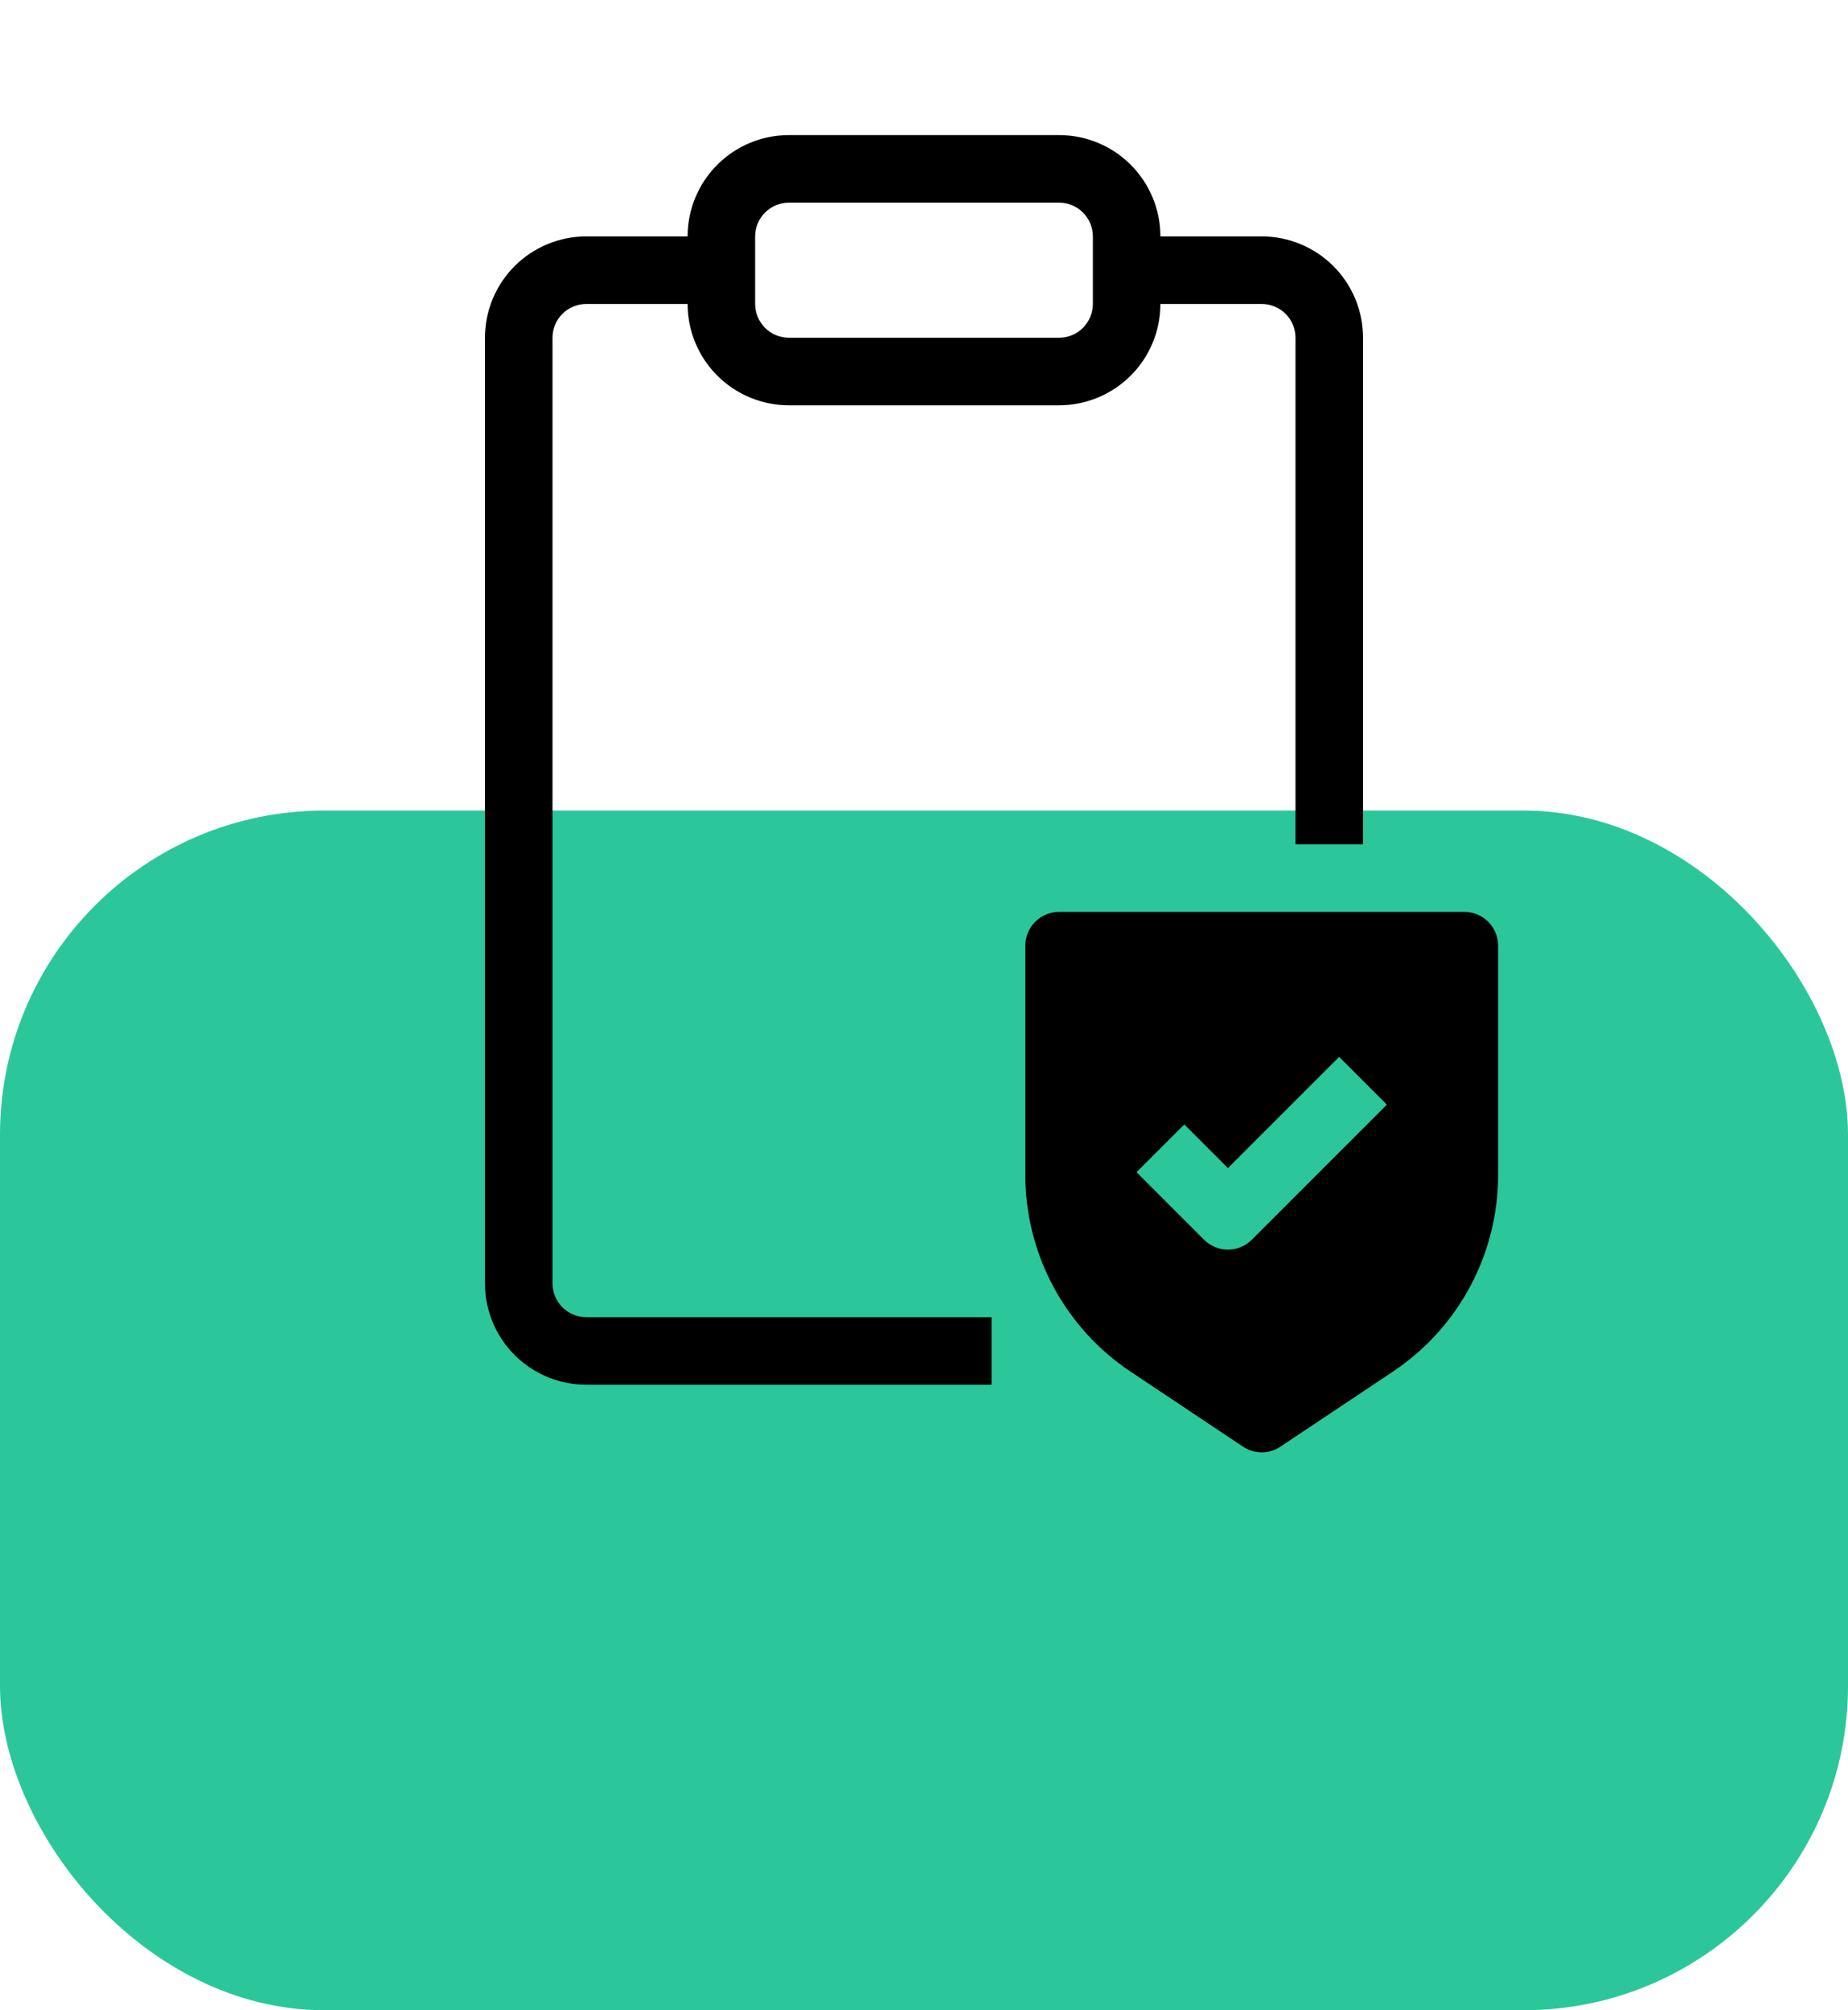 <svg width="114" height="124" viewBox="0 0 114 124" fill="none" xmlns="http://www.w3.org/2000/svg">
<rect y="50" width="114" height="74" rx="20" fill="#2BC79A"/>
<path fill-rule="evenodd" clip-rule="evenodd" d="M42.417 14.583C42.417 12.926 43.075 11.336 44.247 10.164C45.419 8.992 47.009 8.333 48.667 8.333H65.333C66.991 8.333 68.581 8.992 69.753 10.164C70.925 11.336 71.583 12.926 71.583 14.583H77.833C79.491 14.583 81.081 15.242 82.253 16.414C83.425 17.586 84.083 19.176 84.083 20.833V52.083H79.917V20.833C79.917 20.281 79.697 19.751 79.306 19.36C78.916 18.97 78.386 18.75 77.833 18.75H71.583C71.583 20.408 70.925 21.997 69.753 23.169C68.581 24.341 66.991 25 65.333 25H48.667C47.009 25 45.419 24.341 44.247 23.169C43.075 21.997 42.417 20.408 42.417 18.75H36.167C35.614 18.75 35.084 18.97 34.694 19.36C34.303 19.751 34.083 20.281 34.083 20.833V79.167C34.083 79.719 34.303 80.249 34.694 80.64C35.084 81.031 35.614 81.25 36.167 81.25H61.167V85.417H36.167C34.509 85.417 32.919 84.758 31.747 83.586C30.575 82.414 29.917 80.824 29.917 79.167V20.833C29.917 19.176 30.575 17.586 31.747 16.414C32.919 15.242 34.509 14.583 36.167 14.583H42.417ZM48.667 12.5C48.114 12.5 47.584 12.72 47.194 13.11C46.803 13.501 46.583 14.031 46.583 14.583V18.75C46.583 19.302 46.803 19.832 47.194 20.223C47.584 20.614 48.114 20.833 48.667 20.833H65.333C65.886 20.833 66.416 20.614 66.806 20.223C67.197 19.832 67.417 19.302 67.417 18.75V14.583C67.417 14.031 67.197 13.501 66.806 13.11C66.416 12.72 65.886 12.5 65.333 12.5H48.667ZM65.333 56.25C64.781 56.25 64.251 56.469 63.86 56.86C63.469 57.251 63.25 57.781 63.25 58.333V72.477C63.25 74.878 63.843 77.241 64.976 79.358C66.109 81.475 67.746 83.279 69.744 84.61L76.677 89.235C77.019 89.464 77.422 89.586 77.833 89.586C78.245 89.586 78.647 89.464 78.99 89.235L85.923 84.61C87.92 83.279 89.558 81.475 90.691 79.359C91.823 77.243 92.416 74.879 92.417 72.479V58.333C92.417 57.781 92.197 57.251 91.806 56.86C91.416 56.469 90.886 56.25 90.333 56.25H65.333ZM85.556 68.14L77.223 76.473C76.832 76.864 76.302 77.083 75.75 77.083C75.198 77.083 74.668 76.864 74.277 76.473L70.11 72.306L73.056 69.36L75.75 72.054L82.61 65.194L85.556 68.14Z" fill="black"/>
</svg>
